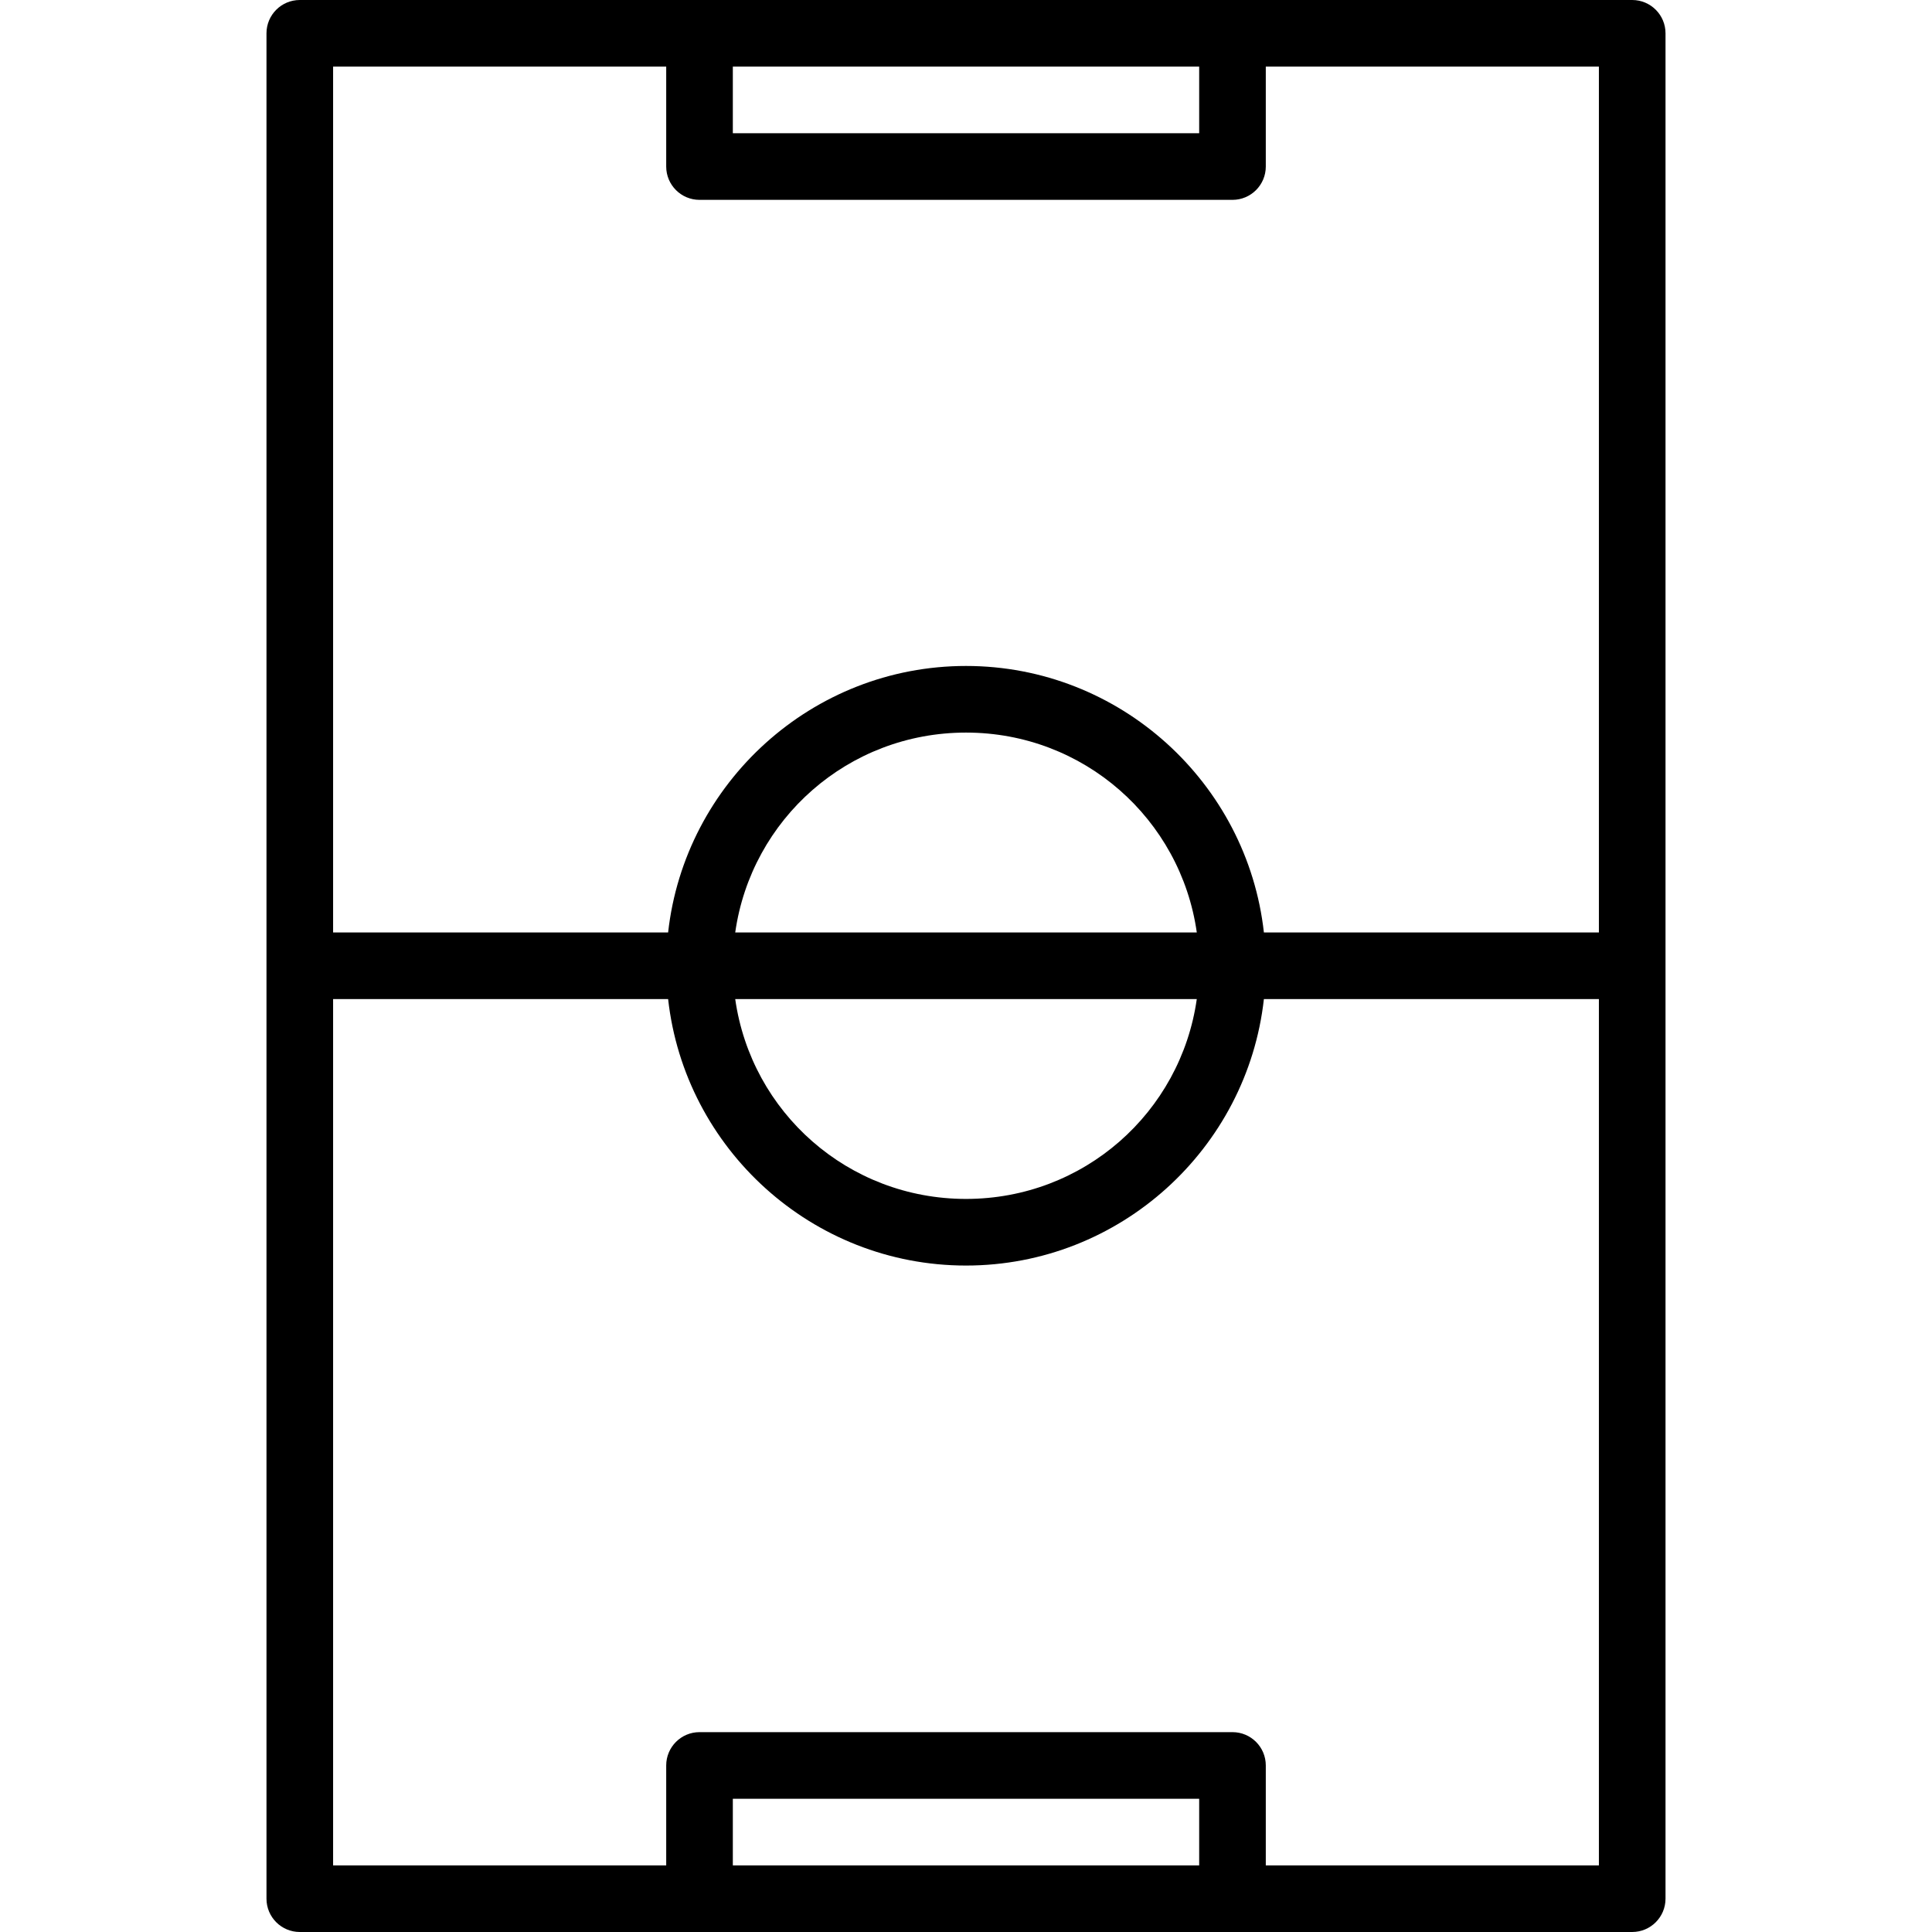 <?xml version="1.0" encoding="iso-8859-1"?>
<!-- Uploaded to: SVG Repo, www.svgrepo.com, Generator: SVG Repo Mixer Tools -->
<svg fill="#000000" height="800px" width="800px" version="1.1" id="Capa_1" xmlns="http://www.w3.org/2000/svg" xmlns:xlink="http://www.w3.org/1999/xlink" 
	 viewBox="0 0 290 290" xml:space="preserve">
<path color-rendering="auto" image-rendering="auto" shape-rendering="auto" color-interpolation="sRGB" d="M45,0
	c-2.761,0-5,2.239-5,5v280c0,2.761,2.239,5,5,5h200c2.761,0,5-2.239,5-5V5c0-2.761-2.239-5-5-5L45,0L45,0z M50,10h50v15
	c0,2.761,2.239,5,5,5h80c2.761,0,5-2.239,5-5V10h50v129.963h-50.285c-2.5-22.452-21.612-40-44.715-40
	c-23.103,0-42.213,17.548-44.713,40H50V10z M110,10h70v10h-70V10z M145,109.963c17.69,0,32.229,12.997,34.643,30h-69.283
	C112.773,122.96,127.31,109.963,145,109.963z M50,149.963h50.287c2.5,22.453,21.61,40,44.713,40s42.215-17.547,44.715-40H240V280
	h-50v-15c0-2.761-2.239-5-5-5h-80c-2.761,0-5,2.239-5,5v15H50V149.963L50,149.963z M110.359,149.963h69.283
	c-2.413,17.003-16.952,30-34.643,30C127.31,179.963,112.773,166.966,110.359,149.963z M110,270h70v10h-70C110,280,110,270,110,270z"
	/>
</svg>